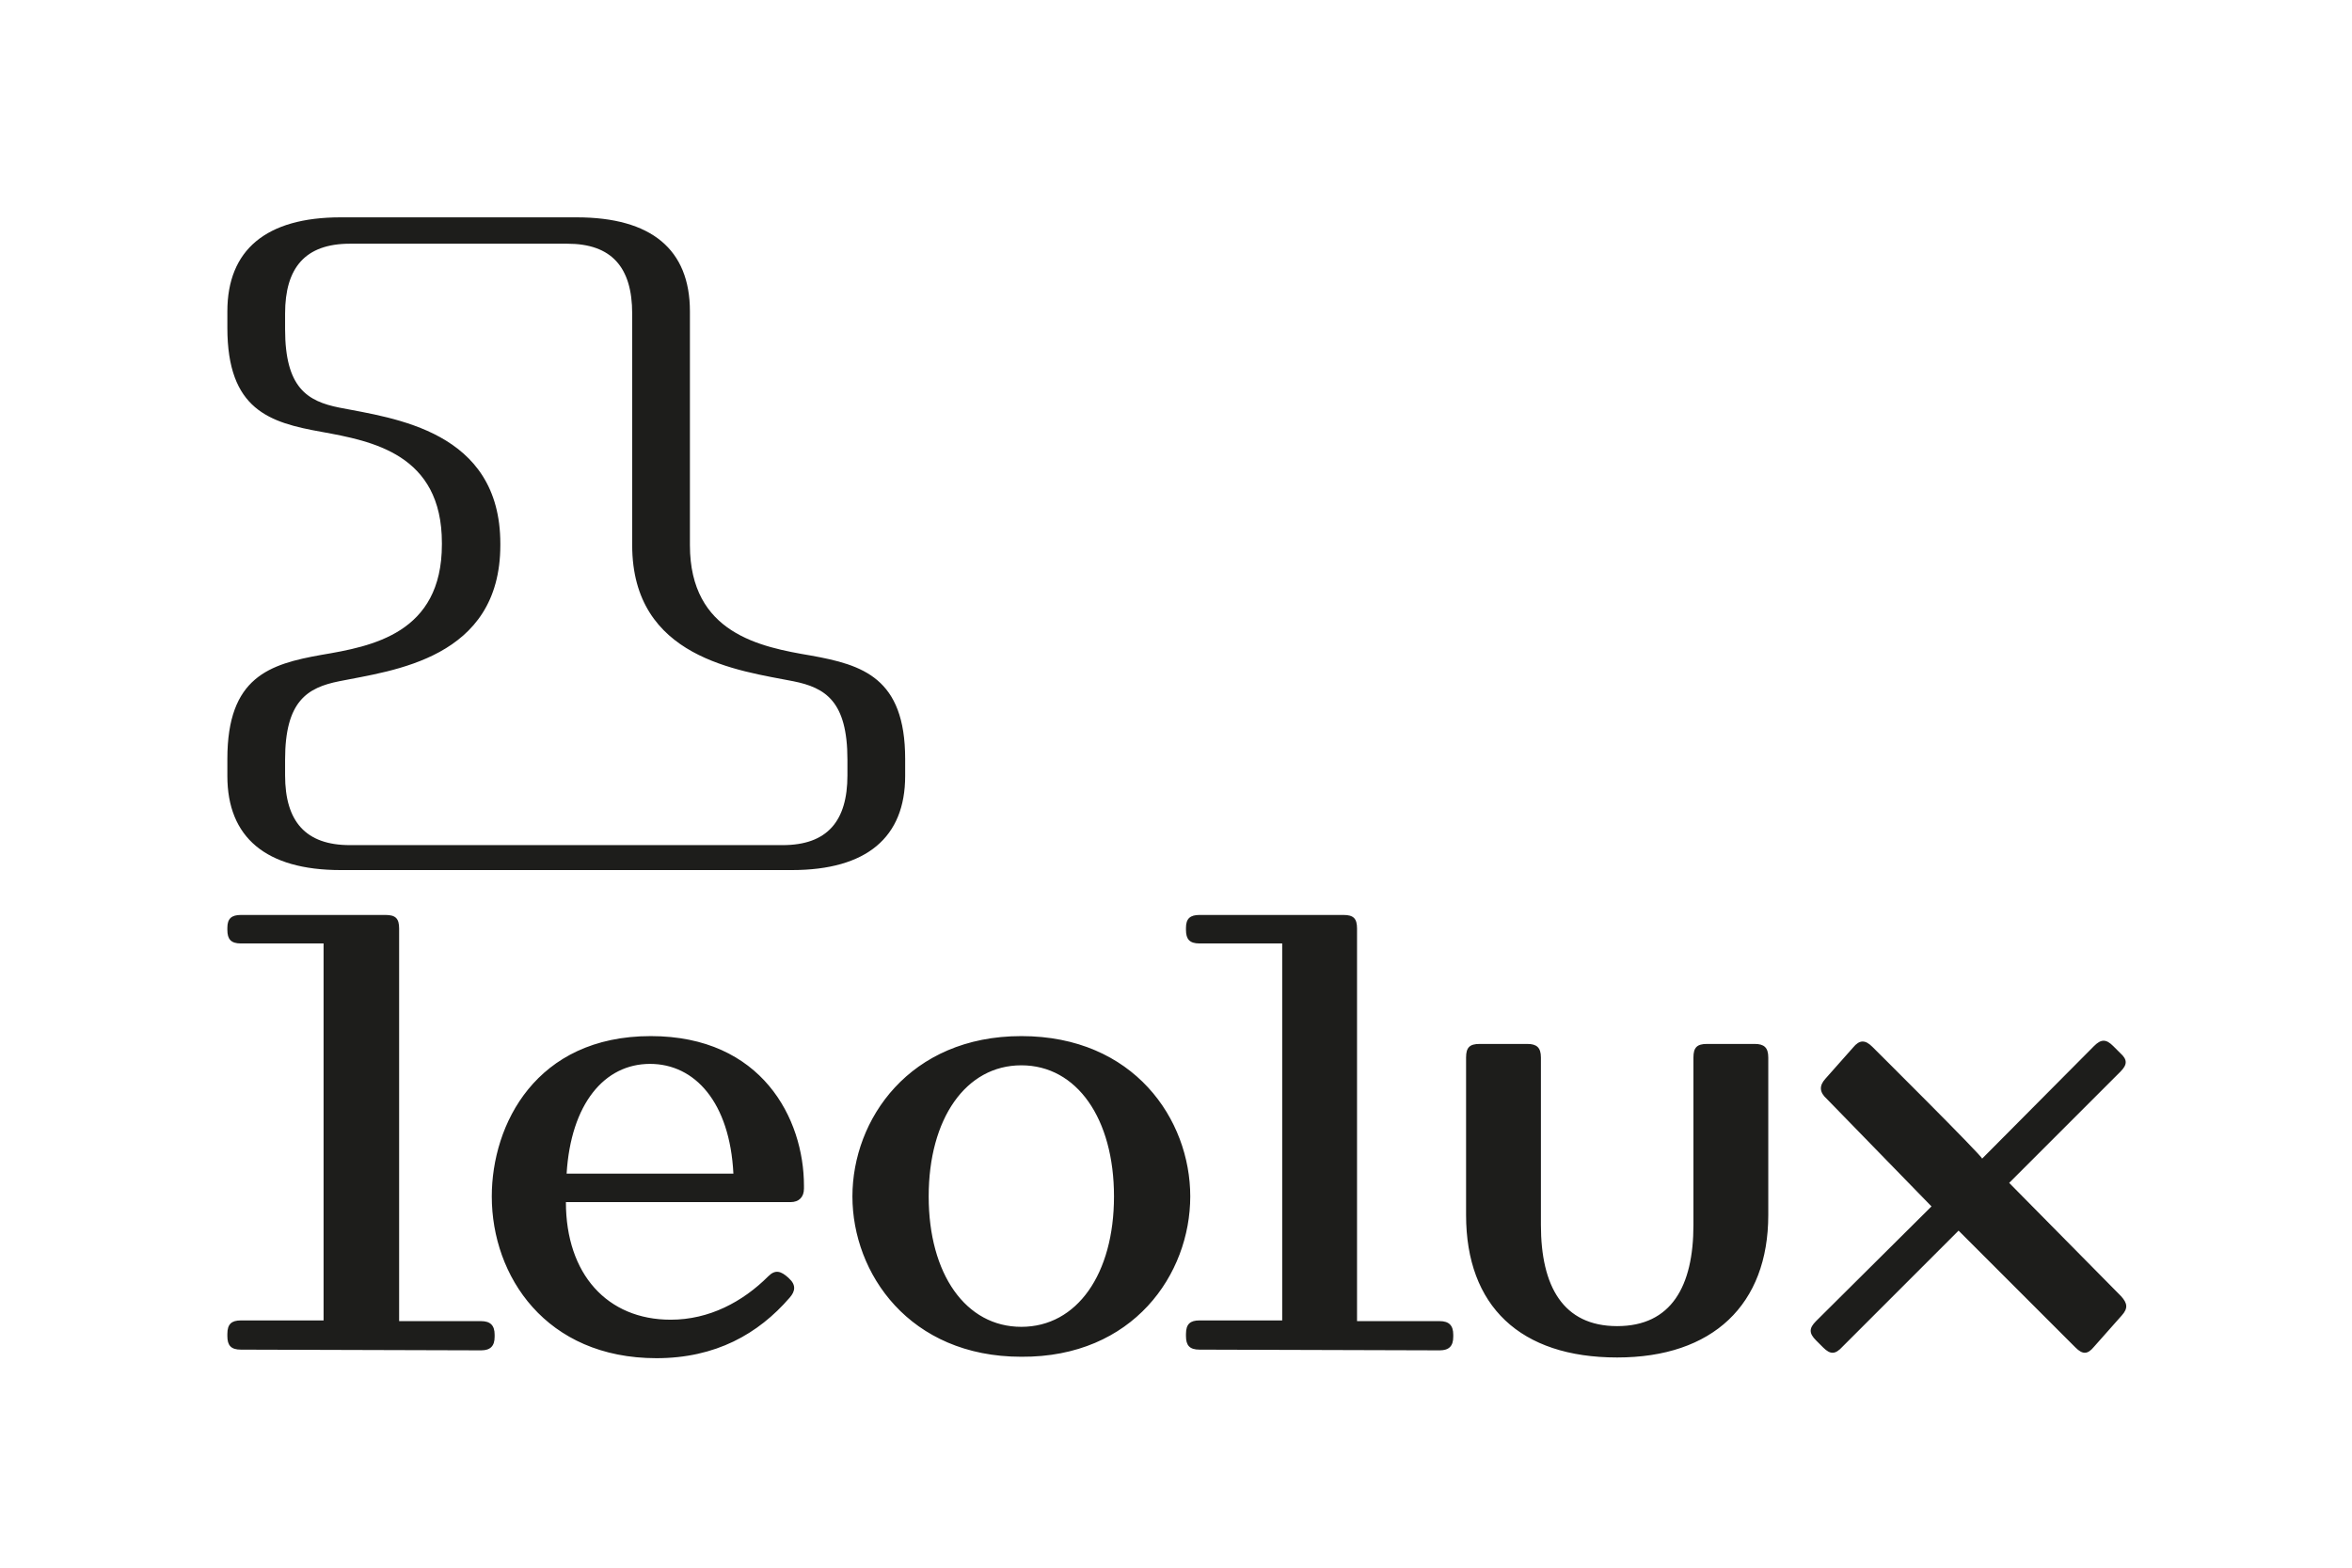<?xml version="1.0" encoding="UTF-8"?> <svg xmlns="http://www.w3.org/2000/svg" xmlns:xlink="http://www.w3.org/1999/xlink" version="1.1" id="Layer_1" x="0px" y="0px" viewBox="0 0 330 220" style="enable-background:new 0 0 330 220;" xml:space="preserve"> <style type="text/css"> .st0{fill:#999999;} .st1{fill:#1D1D1B;} .st2{clip-path:url(#SVGID_2_);} .st3{fill:#FFFFFF;} .st4{fill:#EB1923;} .st5{fill:#E63312;} .st6{fill:#E63312;stroke:#FFFFFF;stroke-width:0.217;stroke-miterlimit:10;} .st7{clip-path:url(#SVGID_4_);fill:#1A171B;} .st8{fill-rule:evenodd;clip-rule:evenodd;} .st9{fill:#272724;} .st10{fill:#C6C6C6;} .st11{fill:#E03B38;} .st12{fill:#CA292F;} .st13{fill:#C4B08E;} </style> <g> <path class="st1" d="M67.5,189.5c1.3,0,1.9-0.6,1.9-1.9v-0.3c0-1.3-0.6-1.9-1.9-1.9H56v-55.1c0-1.4-0.5-1.9-1.9-1.9H33.8 c-1.3,0-1.9,0.5-1.9,1.8v0.3c0,1.3,0.5,1.9,1.9,1.9h11.6v52.9H33.8c-1.3,0-1.9,0.5-1.9,1.9v0.3c0,1.3,0.5,1.9,1.9,1.9L67.5,189.5 L67.5,189.5z M79.4,168.7h31.5c1.2,0,1.9-0.7,1.9-1.9v-0.4c0-9.4-5.9-21-21.5-21c-16.1,0-22.3,12.4-22.3,22.5 c0,11.2,7.6,22.7,23.1,22.7c8.3,0,14.3-3.4,18.7-8.5c0.8-0.9,0.9-1.8-0.1-2.7l-0.1-0.1c-1-0.9-1.8-1.2-2.8-0.2 c-3.6,3.6-8.3,6.1-13.7,6.1C85.2,185.2,79.4,178.8,79.4,168.7 M79.5,164.7c0.6-9.8,5.3-15.4,11.7-15.4c6.3,0,11.2,5.4,11.7,15.4 H79.5z M167,167.9c0-10.8-7.9-22.5-23.7-22.5c-15.7,0-23.7,11.7-23.7,22.5c0,10.8,8,22.5,23.7,22.5C159,190.5,167,178.8,167,167.9 M130.3,167.9c0-10.9,5.2-18.4,13-18.4c7.8,0,13,7.5,13,18.4c0,10.9-5.2,18.3-13,18.3C135.5,186.2,130.3,178.8,130.3,167.9 M202,189.5c1.3,0,1.9-0.6,1.9-1.9v-0.3c0-1.3-0.6-1.9-1.9-1.9h-11.6v-55.1c0-1.4-0.5-1.9-1.9-1.9h-20.2c-1.3,0-1.9,0.5-1.9,1.8 v0.3c0,1.3,0.5,1.9,1.9,1.9h11.6v52.9h-11.6c-1.3,0-1.9,0.5-1.9,1.9v0.3c0,1.3,0.5,1.9,1.9,1.9L202,189.5 C202,189.4,202,189.5,202,189.5z M248.1,170.5v-22.1c0-1.4-0.6-1.9-1.9-1.9h-6.7c-1.4,0-1.9,0.5-1.9,1.9v23.5 c0,8.6-3.1,14.2-10.7,14.2c-7.6,0-10.7-5.6-10.7-14.2v-23.5c0-1.4-0.6-1.9-1.9-1.9h-6.7c-1.4,0-1.9,0.5-1.9,1.9v22.1 c0,12.8,7.6,20,21.2,20C240.3,190.5,248.1,183.1,248.1,170.5 M262.7,146.9c-1-1-1.8-1-2.7,0.1l-3.9,4.4c-0.9,1-0.8,1.9,0.2,2.8 l14.7,15.1l-16.2,16.1c-1,1-1,1.7,0,2.7l1,1c1,1,1.7,1,2.7-0.1l16.3-16.3l16.4,16.4c1,1,1.7,1,2.6-0.1l3.9-4.4 c0.9-1,0.8-1.7-0.1-2.7l-15.7-15.9l15.6-15.6c1-1,1-1.7,0-2.6l-1-1c-1-1-1.7-1-2.7,0l-15.7,15.8 C278.3,162.4,262.7,146.9,262.7,146.9z M118.9,108.8c0,6.4-2.8,9.8-9.1,9.8H49.1c-6.2,0-9.1-3.3-9.1-9.8v-2.2 c0-8.2,3.1-10.1,7.6-11c7.4-1.5,22.6-3.1,22.6-19.1v-0.2c0-15.9-15-17.6-22.6-19.1c-4.5-0.9-7.6-2.8-7.6-11v-2.2 c0-6.4,2.8-9.8,9.1-9.8h30.5c6.2,0,9.1,3.3,9.1,9.8v32.5c0,15.9,15,17.6,22.6,19.1c4.5,0.9,7.6,2.8,7.6,11L118.9,108.8L118.9,108.8 z M113.8,92c-7.1-1.2-17-3.1-17-15.5V43.7c0-8.7-5.4-13.2-15.9-13.2H47.8c-10.5,0-15.9,4.6-15.9,13.2V46c0,11.5,5.9,13.3,13.2,14.6 c7.1,1.3,16.9,3.1,16.9,15.6v0.2c0,12.5-9.8,14.3-16.9,15.5c-7.3,1.3-13.2,3.1-13.2,14.6v2.4c0,8.6,5.4,13.2,15.9,13.2h63.3 c10.5,0,15.9-4.6,15.9-13.2v-2.4C127,95.1,121,93.3,113.8,92"></path> </g> </svg> 